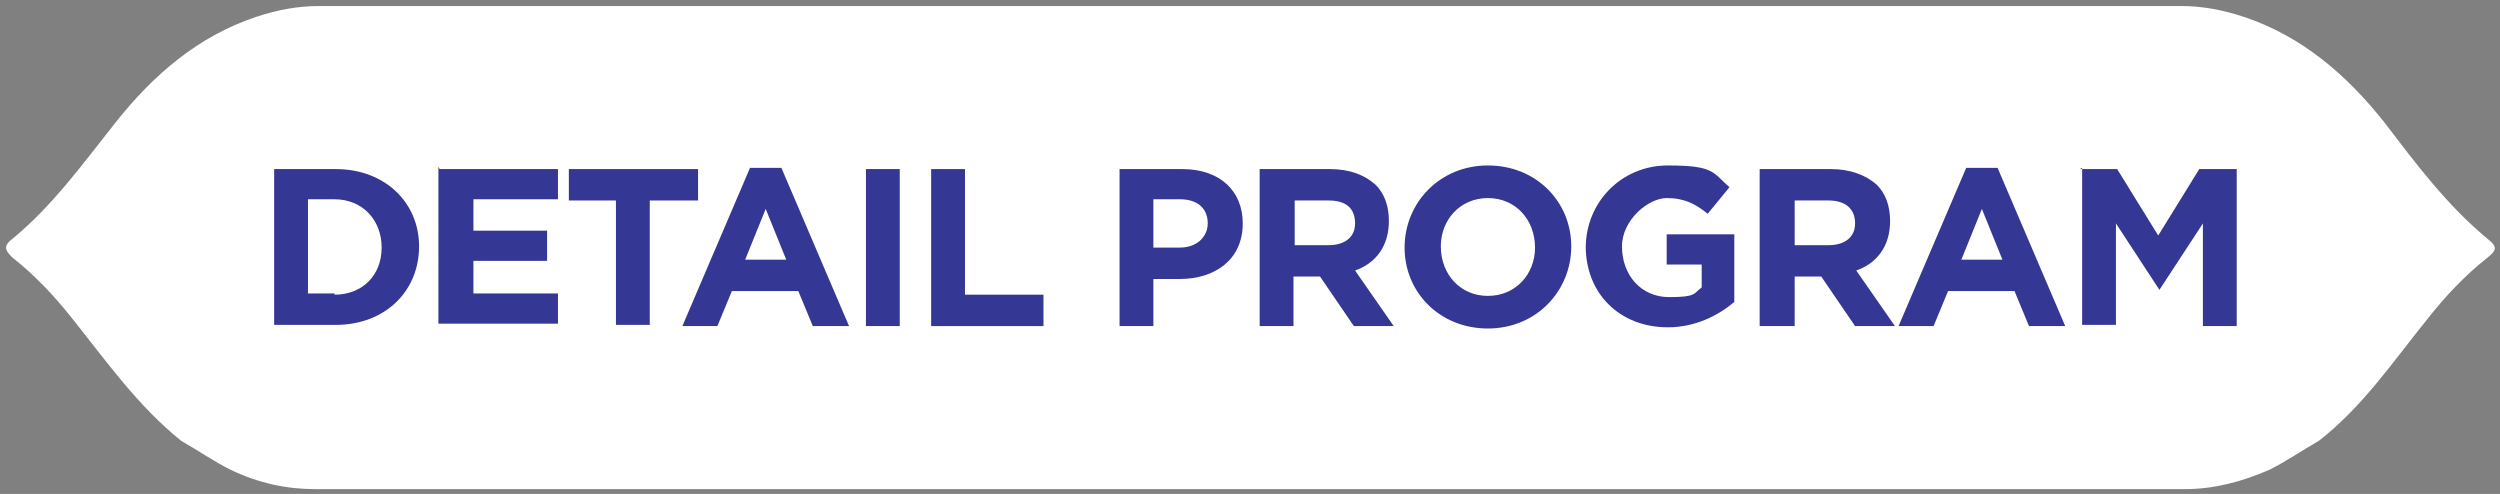 <?xml version="1.0" encoding="UTF-8"?>
<svg id="Layer_2" xmlns="http://www.w3.org/2000/svg" version="1.1" viewBox="0 0 207 40.9">
  <rect x="0" y="0" width="207" height="40.9" fill="#808080" stroke="none"/>
  <!-- Generator: Adobe Illustrator 29.0.1, SVG Export Plug-In . SVG Version: 2.1.0 Build 192)  -->
  <defs>
    <style>
      .st0 {
        fill: #fff;
      }

      .st1 {
        fill: #353795;
      }

      .st2 {
        opacity: 1;
      }
    </style>
  </defs>
  <g id="Layer_1-2">
    <g>
      <g class="st2">
        <path class="st0" d="M206,19.8c-3.4-2.8-6-6.3-8.6-9.7-3.1-3.9-6.8-7.1-11.6-8.7-1.8-.6-3.5-.9-5.2-.9H26.4c-1.7,0-3.4.3-5.2.9-4.8,1.6-8.5,4.8-11.6,8.7-2.7,3.4-5.2,6.9-8.6,9.7-.8.6-.5,1,0,1.5,1.9,1.5,3.5,3.2,5,5.1,2.8,3.5,5.4,7.2,9,10.1,1.4.8,2.7,1.7,4.1,2.4,2.3,1.1,4.6,1.6,7,1.6h154.8c2.4,0,4.7-.6,7-1.6,1.4-.7,2.7-1.6,4.1-2.4,3.6-2.8,6.1-6.5,9-10.1,1.5-1.9,3.1-3.6,5-5.1.6-.5.9-.8,0-1.5h0Z"/>
      </g>
      <g>
        <path class="st1" d="M22.7,14h5.1c4.1,0,6.9,2.8,6.9,6.4h0c0,3.7-2.8,6.5-6.9,6.5h-5.1s0-13,0-13ZM27.7,24.4c2.3,0,3.9-1.6,3.9-3.9h0c0-2.3-1.6-4-3.9-4h-2.2v7.8h2.2Z"/>
        <path class="st1" d="M36.4,14h9.8v2.5h-7v2.6h6.1v2.5h-6.1v2.7h7v2.5h-9.9s0-13,0-13Z"/>
        <path class="st1" d="M51.1,16.6h-4v-2.6h10.7v2.6h-4v10.3h-2.8v-10.3h0Z"/>
        <path class="st1" d="M62.1,13.9h2.6l5.6,13.1h-3l-1.2-2.9h-5.5l-1.2,2.9h-2.9s5.6-13.1,5.6-13.1ZM65.1,21.5l-1.7-4.2-1.7,4.2h3.4,0Z"/>
        <path class="st1" d="M71.7,14h2.8v13h-2.8s0-13,0-13Z"/>
        <path class="st1" d="M77.1,14h2.8v10.4h6.5v2.6h-9.3v-13h0Z"/>
        <path class="st1" d="M92.6,14h5.3c3.1,0,5,1.8,5,4.5h0c0,3-2.3,4.6-5.2,4.6h-2.2v3.9h-2.8s0-13,0-13ZM97.7,20.5c1.4,0,2.3-.9,2.3-2h0c0-1.3-.9-2-2.3-2h-2.2v4s2.3,0,2.3,0Z"/>
        <path class="st1" d="M104.2,14h5.9c1.7,0,2.9.5,3.8,1.3.7.7,1.1,1.7,1.1,3h0c0,2.1-1.1,3.5-2.8,4.1l3.2,4.6h-3.3l-2.8-4.1h-2.2v4.1h-2.8v-13h0ZM110,20.3c1.4,0,2.2-.7,2.2-1.8h0c0-1.3-.8-1.9-2.2-1.9h-2.8v3.7h2.9,0Z"/>
        <path class="st1" d="M116.3,20.5h0c0-3.7,2.9-6.8,6.9-6.8s6.9,3,6.9,6.7h0c0,3.7-2.9,6.8-6.9,6.8s-6.9-3-6.9-6.7h0ZM127.1,20.5h0c0-2.3-1.6-4.1-3.9-4.1s-3.9,1.8-3.9,4h0c0,2.3,1.6,4.1,3.9,4.1s3.9-1.8,3.9-4Z"/>
        <path class="st1" d="M131.3,20.5h0c0-3.7,2.9-6.8,6.8-6.8s3.7.6,5.1,1.8l-1.8,2.2c-1-.8-1.9-1.3-3.4-1.3s-3.7,1.8-3.7,4h0c0,2.4,1.6,4.2,3.9,4.2s2-.3,2.7-.8v-1.9h-2.9v-2.5h5.6v5.6c-1.3,1.1-3.2,2.1-5.5,2.1-4,0-6.8-2.8-6.8-6.7Z"/>
        <path class="st1" d="M145.7,14h5.9c1.6,0,2.9.5,3.8,1.3.7.7,1.1,1.7,1.1,3h0c0,2.1-1.1,3.5-2.8,4.1l3.2,4.6h-3.3l-2.8-4.1h-2.2v4.1h-2.9v-13h0ZM151.4,20.3c1.4,0,2.2-.7,2.2-1.8h0c0-1.3-.9-1.9-2.2-1.9h-2.8v3.7h2.9,0Z"/>
        <path class="st1" d="M162.8,13.9h2.6l5.6,13.1h-3l-1.2-2.9h-5.5l-1.2,2.9h-2.9s5.6-13.1,5.6-13.1ZM165.8,21.5l-1.7-4.2-1.7,4.2h3.4,0Z"/>
        <path class="st1" d="M172.2,14h3.1l3.4,5.5,3.4-5.5h3.1v13h-2.8v-8.5l-3.6,5.5h0l-3.6-5.5v8.4h-2.8v-13h0Z"/>
      </g>
    </g>
  </g>
</svg>